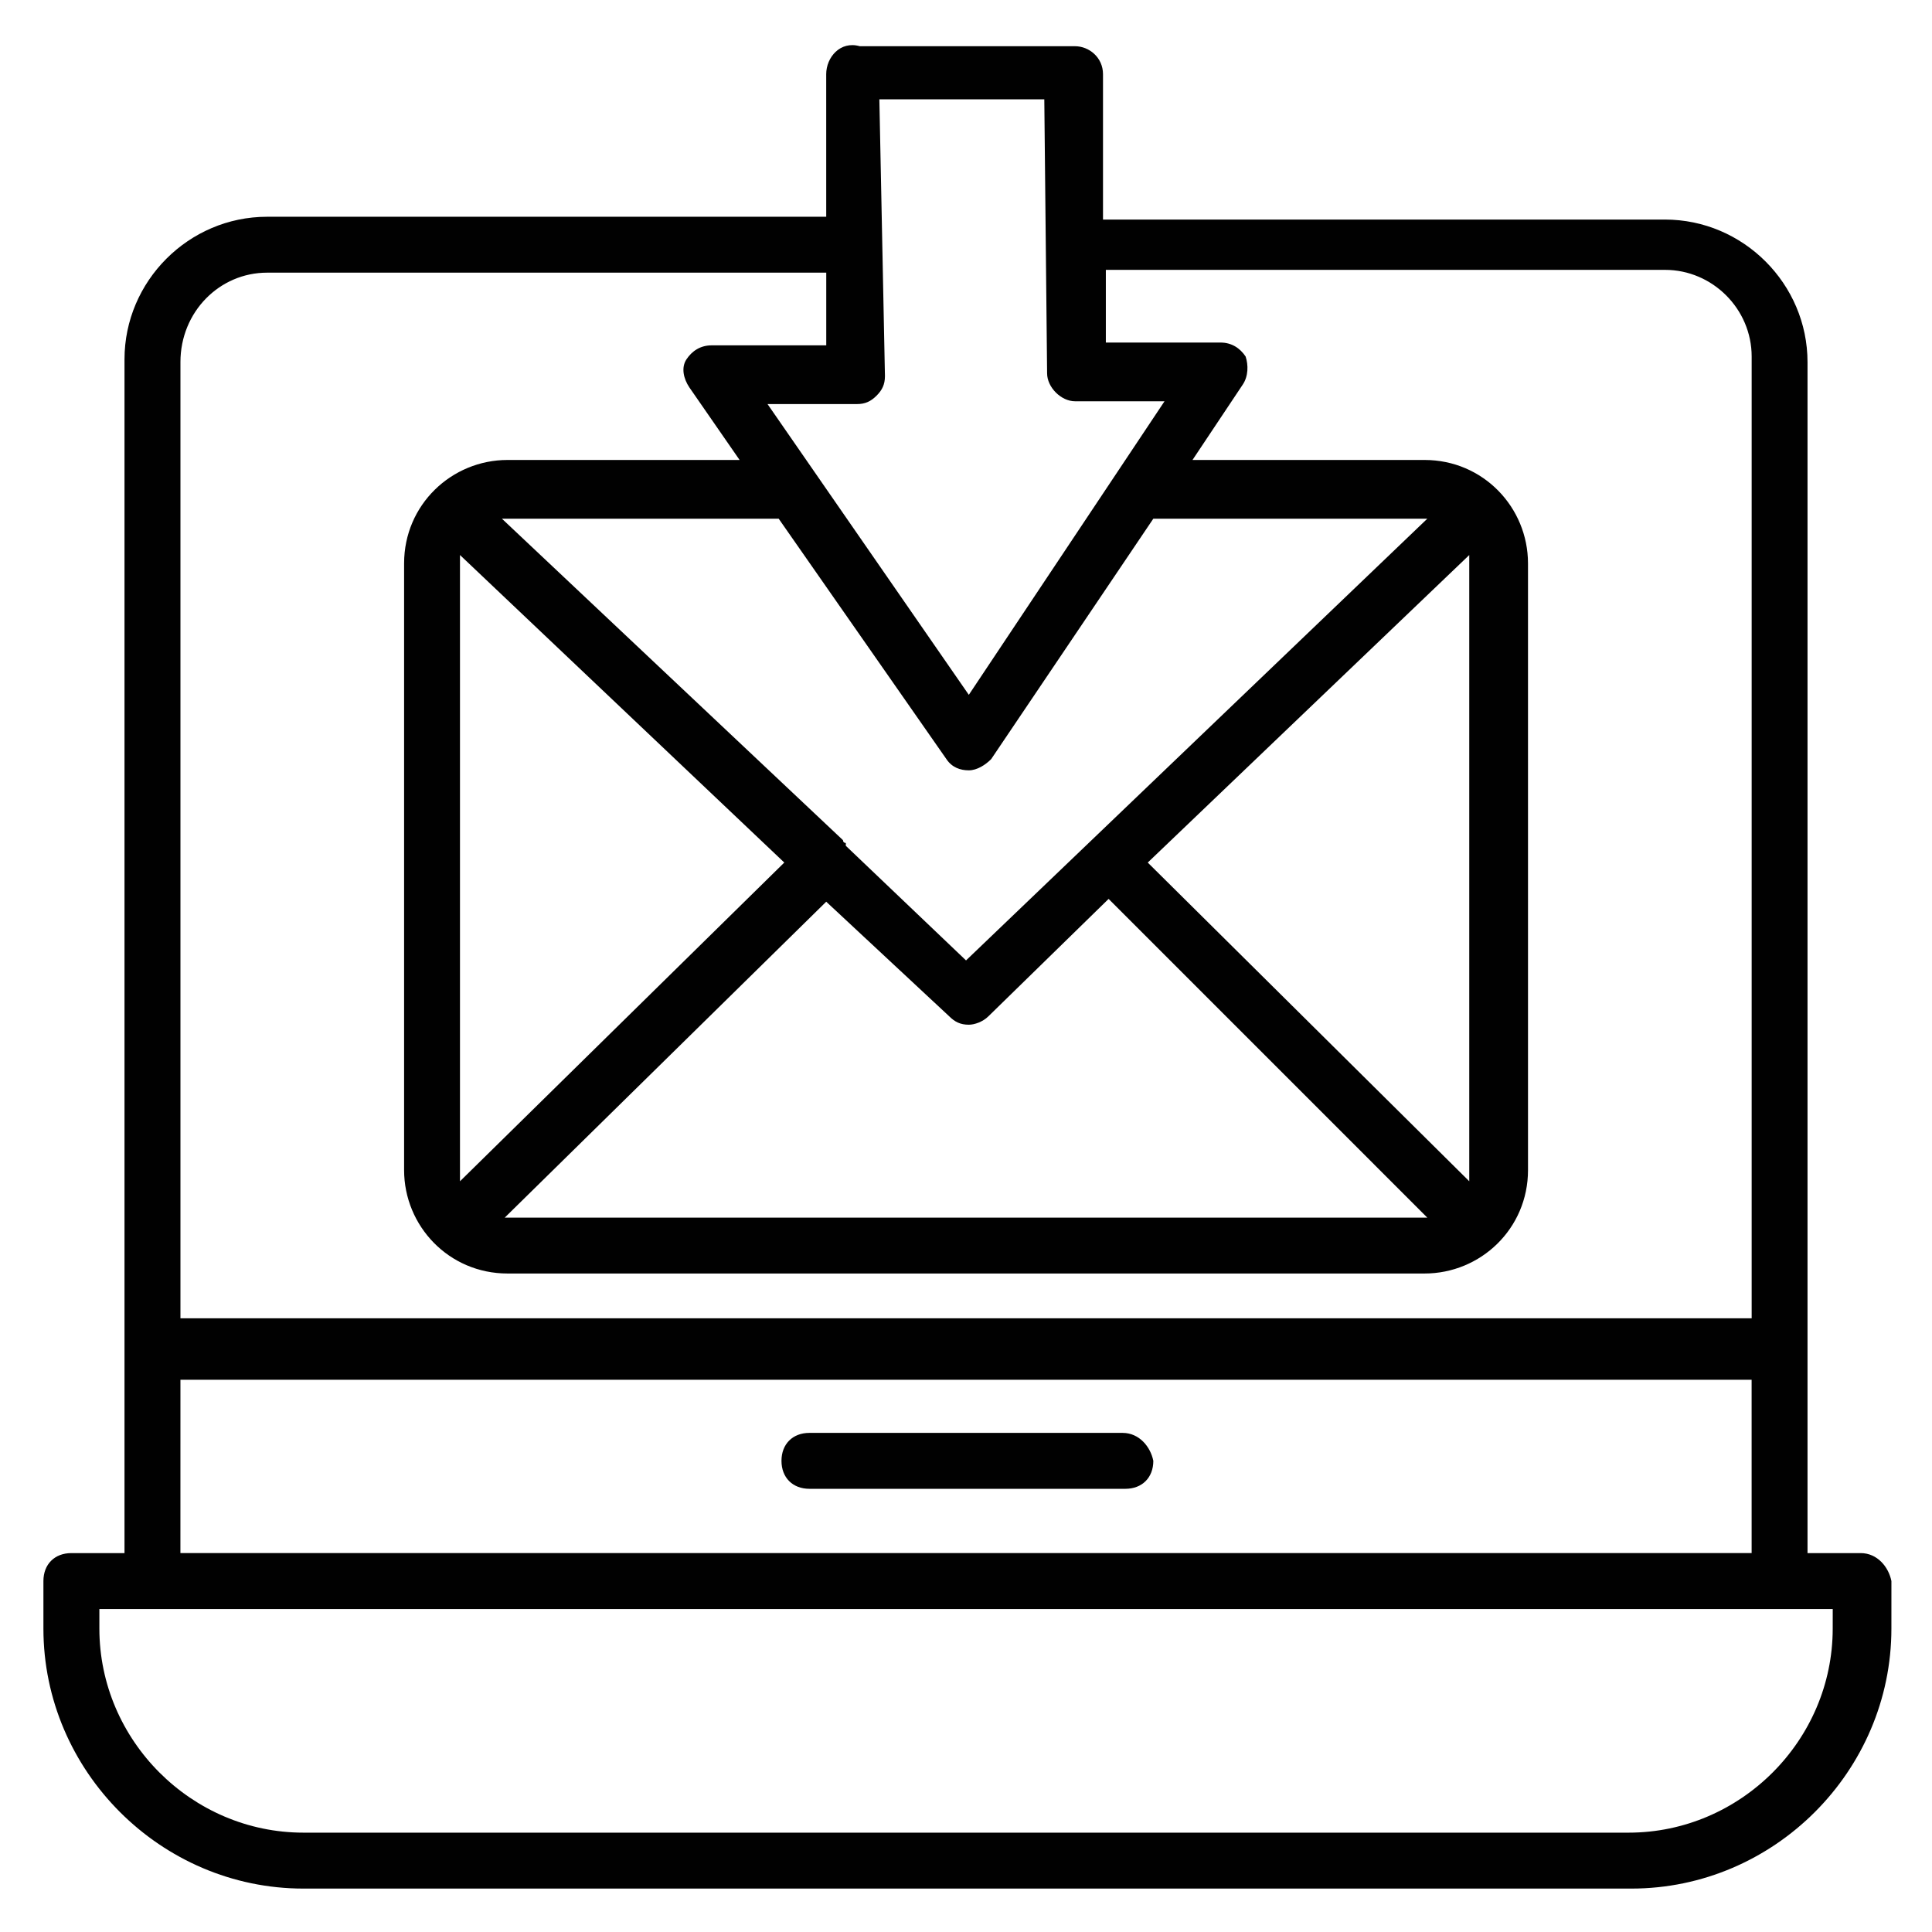 <?xml version="1.0" encoding="UTF-8"?>
<!-- Uploaded to: SVG Repo, www.svgrepo.com, Generator: SVG Repo Mixer Tools -->
<svg width="800px" height="800px" version="1.1" viewBox="144 144 512 512" xmlns="http://www.w3.org/2000/svg">
 <g fill="#010101">
  <path d="m637.09 555.59h-14.078v-315.62c0-20.746-17.039-37.785-37.785-37.785h-148.92v-38.527c0-4.445-3.703-7.41-7.41-7.41h-57.051c-5.188-1.48-8.891 2.965-8.891 7.41l0.004 37.785h-148.18c-20.746 0-37.785 17.039-37.785 37.785v316.36h-14.078c-4.445 0-7.41 2.965-7.41 7.41v12.594c0 37.785 31.117 68.902 68.902 68.902h351.93c37.785 0 68.902-31.117 68.902-68.902l0.004-12.594c-0.738-3.703-3.703-7.41-8.148-7.41zm-371.19-98.539v-2.223-161.52-2.223l85.945 81.5zm97.059-74.09 32.598 30.375c1.48 1.48 2.965 2.223 5.188 2.223 1.48 0 3.703-0.742 5.188-2.223l31.859-31.117 84.461 84.465h-0.742-243.01-0.742zm170.41-91.871v2.965 160.77 2.223l-85.203-84.461zm-133.36 107.43-31.859-30.375v-0.742s-0.742 0-0.742-0.742l-90.391-85.199h1.48 71.867l44.453 63.719c1.48 2.223 3.703 2.965 5.926 2.965s4.445-1.48 5.926-2.965l42.973-63.719h71.867 0.742zm0.738-70.383-53.344-77.055h23.707c2.223 0 3.703-0.742 5.188-2.223 1.48-1.48 2.223-2.965 2.223-5.188l-1.48-73.348h43.711l0.742 72.609c0 3.703 3.703 7.41 7.41 7.41h23.707zm-185.96-111.88h148.18v19.262h-30.375c-2.965 0-5.188 1.48-6.668 3.703-1.48 2.223-0.742 5.188 0.742 7.41l13.336 19.262h-61.496c-14.816 0-27.414 11.855-27.414 27.414v160.77c0 14.816 11.855 27.414 27.414 27.414h243.02c14.816 0 27.414-11.855 27.414-27.414l-0.004-160.77c0-14.816-11.855-27.414-27.414-27.414h-61.496l13.336-20.004c1.48-2.223 1.48-5.188 0.742-7.41-1.48-2.223-3.703-3.703-6.668-3.703h-30.375v-19.262h148.18c12.594 0 22.969 10.371 22.969 22.969v254.87h-416.39v-253.39c0-13.336 10.375-23.707 22.969-23.707zm-22.969 293.39h416.38l0.004 45.934h-416.39zm437.87 65.938c0 29.637-24.449 54.086-54.086 54.086h-351.18c-29.637 0-54.086-24.449-54.086-54.086v-5.184h459.36z"/>
  <path d="m441.49 523.73h-82.98c-4.445 0-7.41 2.965-7.41 7.41 0 4.445 2.965 7.41 7.41 7.41h83.723c4.445 0 7.41-2.965 7.41-7.41-0.742-3.703-3.707-7.41-8.152-7.41z"/>
 </g>
</svg>